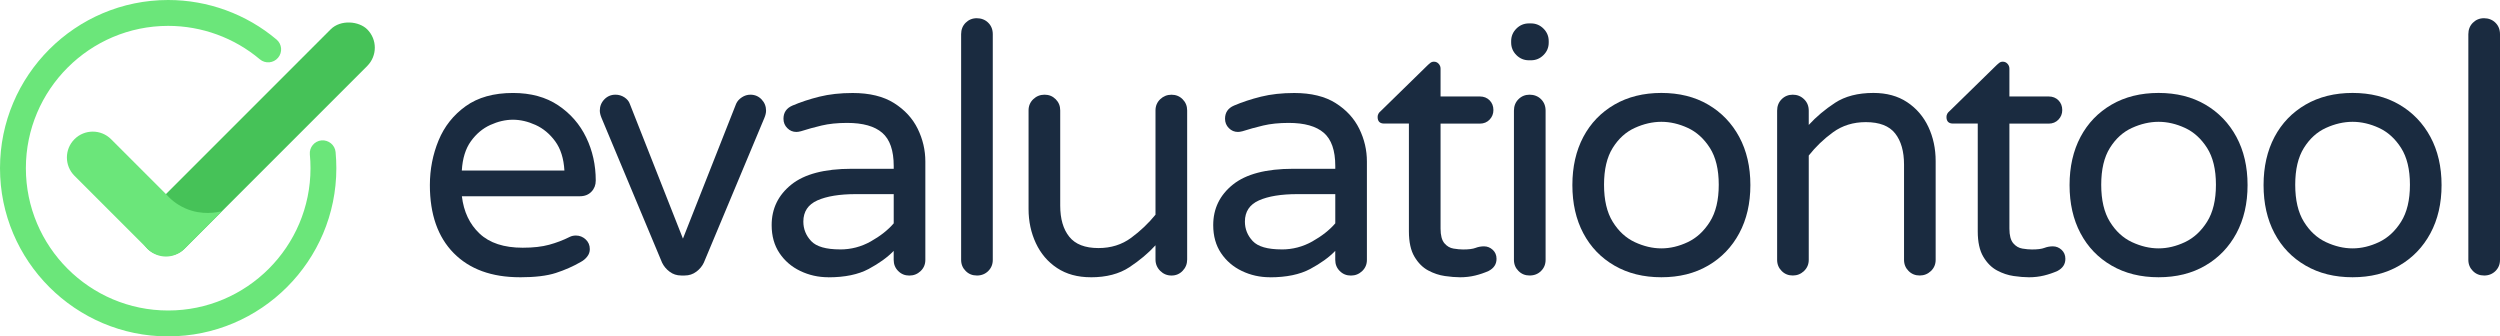 <?xml version="1.0" encoding="UTF-8"?>
<svg id="Livello_2" data-name="Livello 2" xmlns="http://www.w3.org/2000/svg" viewBox="0 0 800 107.65">
  <defs>
    <style>
      .cls-1 {
        fill: #46c258;
      }

      .cls-1, .cls-2, .cls-3 {
        stroke-width: 0px;
      }

      .cls-2 {
        fill: #6be67a;
      }

      .cls-3 {
        fill: #1a2b40;
      }
    </style>
  </defs>
  <g id="Artboard_1" data-name="Artboard 1">
    <g id="Logo">
      <g id="Text">
        <path class="cls-3" d="m166.37,88.72c-9.05,0-16.11-2.58-21.19-7.73-5.08-5.16-7.62-12.41-7.62-21.75,0-5.04.93-9.81,2.78-14.3,1.85-4.49,4.75-8.14,8.68-10.96,3.93-2.82,8.97-4.23,15.14-4.23,5.71,0,10.53,1.32,14.46,3.95,3.93,2.63,6.92,6.06,8.96,10.29,2.04,4.23,3.06,8.83,3.06,13.8,0,1.41-.46,2.6-1.39,3.56-.93.97-2.17,1.45-3.73,1.45h-37.72c.59,4.97,2.48,8.96,5.68,11.96,3.19,3,7.79,4.51,13.79,4.51,3.34,0,6.16-.32,8.46-.95,2.3-.63,4.49-1.46,6.56-2.5.59-.3,1.26-.45,2-.45,1.18,0,2.22.41,3.11,1.23.89.82,1.34,1.86,1.34,3.12,0,.89-.28,1.69-.84,2.39-.55.71-1.24,1.28-2.06,1.72-2.44,1.41-5.1,2.58-7.95,3.51-2.86.93-6.69,1.39-11.52,1.39Zm-18.58-34.16h32.82c-.22-3.86-1.21-6.97-2.95-9.35-1.74-2.37-3.84-4.12-6.29-5.23-2.45-1.11-4.86-1.67-7.23-1.67s-4.79.56-7.23,1.67c-2.45,1.11-4.53,2.86-6.23,5.23-1.71,2.37-2.67,5.49-2.9,9.35Z"/>
        <path class="cls-3" d="m217.99,88.16c-1.41,0-2.66-.41-3.73-1.23-1.08-.81-1.87-1.78-2.4-2.89l-19.36-46.28c-.37-.89-.56-1.67-.56-2.34,0-1.41.48-2.62,1.45-3.62.96-1,2.15-1.5,3.56-1.5,1.04,0,1.98.28,2.84.83.85.56,1.43,1.24,1.73,2.06l17.02,43.17,17.03-43.17c.37-.82.98-1.5,1.84-2.06.85-.56,1.76-.83,2.72-.83,1.41,0,2.6.5,3.56,1.5.96,1,1.45,2.21,1.45,3.62,0,.67-.18,1.45-.55,2.34l-19.36,46.28c-.52,1.11-1.32,2.08-2.39,2.89-1.08.81-2.32,1.23-3.73,1.23h-1.11Z"/>
        <path class="cls-3" d="m265.06,88.72c-3.19,0-6.17-.67-8.95-2-2.78-1.33-5.01-3.24-6.68-5.73-1.67-2.49-2.5-5.47-2.5-8.96,0-5.27,2.1-9.59,6.29-12.96,4.19-3.37,10.63-5.06,19.3-5.06h13.47v-.89c0-4.97-1.23-8.51-3.67-10.62-2.45-2.12-6.19-3.17-11.24-3.17-3.11,0-5.84.28-8.18.84-2.34.55-4.55,1.17-6.62,1.83-.59.15-1.08.22-1.45.22-1.11,0-2.08-.4-2.89-1.22-.82-.81-1.23-1.82-1.23-3,0-2,.97-3.41,2.9-4.23,2.6-1.11,5.47-2.06,8.62-2.84,3.15-.78,6.69-1.17,10.63-1.17,5.41,0,9.83,1.08,13.24,3.23,3.41,2.15,5.93,4.89,7.57,8.23,1.63,3.34,2.44,6.82,2.44,10.46v31.49c0,1.41-.5,2.6-1.5,3.56-1.01.96-2.21,1.45-3.62,1.45s-2.6-.48-3.56-1.45c-.97-.96-1.45-2.15-1.45-3.56v-2.89c-2,2.08-4.68,4-8.01,5.79-3.34,1.78-7.64,2.67-12.91,2.67Zm3.79-8.9c3.48,0,6.75-.85,9.79-2.56,3.04-1.71,5.49-3.63,7.35-5.79v-9.35h-12.13c-5.19,0-9.29.67-12.29,2-3,1.34-4.5,3.6-4.5,6.79,0,2.37.83,4.45,2.5,6.23,1.67,1.78,4.76,2.67,9.29,2.67Z"/>
        <path class="cls-3" d="m312.57,88.16c-1.41,0-2.6-.48-3.56-1.45-.96-.96-1.45-2.15-1.45-3.56V10.95c0-1.48.48-2.71,1.45-3.67s2.15-1.45,3.56-1.45,2.71.48,3.67,1.45c.97.96,1.45,2.19,1.45,3.67v72.21c0,1.41-.48,2.6-1.45,3.56-.96.96-2.19,1.45-3.67,1.45Z"/>
        <path class="cls-3" d="m349.06,88.72c-4.23,0-7.82-.99-10.79-2.95-2.97-1.96-5.23-4.62-6.79-7.95-1.56-3.34-2.34-6.97-2.34-10.91v-31.6c0-1.41.5-2.6,1.5-3.56,1-.96,2.21-1.45,3.62-1.45s2.59.48,3.56,1.45c.96.96,1.45,2.15,1.45,3.56v30.49c0,4.23.96,7.55,2.9,9.96,1.93,2.41,5.04,3.62,9.34,3.62,4,0,7.49-1.09,10.46-3.28,2.97-2.19,5.56-4.66,7.79-7.4v-33.38c0-1.41.5-2.6,1.5-3.56,1.01-.96,2.21-1.45,3.62-1.45s2.6.48,3.56,1.45c.96.96,1.45,2.15,1.45,3.56v47.73c0,1.41-.48,2.61-1.45,3.62-.96,1-2.15,1.5-3.56,1.5s-2.61-.5-3.62-1.5c-1-1-1.5-2.21-1.5-3.62v-4.56c-2.3,2.52-5.09,4.86-8.34,7.01-3.27,2.15-7.38,3.23-12.35,3.23Z"/>
        <path class="cls-3" d="m406.36,88.72c-3.19,0-6.17-.67-8.95-2-2.78-1.33-5.01-3.24-6.68-5.73-1.67-2.49-2.5-5.47-2.5-8.96,0-5.27,2.1-9.59,6.29-12.96,4.19-3.37,10.63-5.06,19.3-5.06h13.47v-.89c0-4.97-1.23-8.51-3.67-10.62-2.45-2.12-6.19-3.17-11.24-3.17-3.11,0-5.84.28-8.18.84-2.34.55-4.55,1.17-6.62,1.83-.59.15-1.08.22-1.45.22-1.11,0-2.08-.4-2.89-1.22-.82-.81-1.23-1.82-1.23-3,0-2,.97-3.41,2.9-4.23,2.6-1.11,5.47-2.06,8.62-2.84,3.15-.78,6.69-1.17,10.63-1.17,5.41,0,9.83,1.08,13.24,3.23,3.41,2.15,5.93,4.89,7.57,8.23,1.63,3.34,2.44,6.82,2.44,10.46v31.49c0,1.41-.5,2.6-1.5,3.56-1.01.96-2.21,1.45-3.62,1.45s-2.6-.48-3.56-1.45c-.97-.96-1.45-2.15-1.45-3.56v-2.89c-2,2.08-4.68,4-8.01,5.79-3.34,1.78-7.64,2.67-12.91,2.67Zm3.79-8.9c3.48,0,6.75-.85,9.79-2.56,3.04-1.71,5.49-3.63,7.35-5.79v-9.35h-12.13c-5.19,0-9.29.67-12.29,2-3,1.34-4.5,3.6-4.5,6.79,0,2.37.83,4.45,2.5,6.23,1.67,1.78,4.76,2.67,9.29,2.67Z"/>
        <path class="cls-3" d="m467.1,88.72c-1.33,0-2.91-.13-4.73-.39-1.82-.26-3.6-.85-5.34-1.78-1.74-.93-3.21-2.39-4.4-4.4-1.19-2-1.78-4.71-1.78-8.12v-34.49h-7.9c-1.41,0-2.11-.7-2.11-2.11,0-.74.34-1.37,1-1.89l15.14-14.8c.15-.15.39-.35.72-.61.33-.26.72-.39,1.17-.39.59,0,1.09.22,1.5.67.41.45.61.96.61,1.56v8.9h12.57c1.26,0,2.3.41,3.12,1.23.81.82,1.22,1.86,1.22,3.12,0,1.19-.41,2.21-1.22,3.06-.82.85-1.86,1.28-3.12,1.28h-12.57v33.6c0,2.15.41,3.71,1.22,4.67.81.96,1.8,1.54,2.95,1.72,1.15.19,2.17.28,3.06.28,1.78,0,3.1-.17,3.95-.5.85-.33,1.76-.5,2.73-.5,1.04,0,1.97.37,2.78,1.11.81.74,1.22,1.71,1.22,2.89,0,1.71-.85,3-2.56,3.89-1.34.59-2.77,1.08-4.28,1.45-1.52.37-3.17.56-4.95.56Z"/>
        <path class="cls-3" d="m489.25,19.29c-1.56,0-2.9-.56-4.01-1.67-1.11-1.11-1.67-2.45-1.67-4v-.45c0-1.56.55-2.89,1.67-4.01,1.11-1.11,2.45-1.67,4.01-1.67h.66c1.56,0,2.9.56,4.01,1.67,1.11,1.11,1.67,2.45,1.67,4.01v.45c0,1.56-.55,2.89-1.67,4-1.11,1.11-2.45,1.67-4.01,1.67h-.66Zm.22,68.87c-1.41,0-2.6-.48-3.56-1.45-.96-.96-1.45-2.15-1.45-3.56v-47.73c0-1.48.48-2.71,1.45-3.67.96-.96,2.15-1.45,3.56-1.45s2.71.48,3.67,1.45c.97.96,1.45,2.19,1.45,3.67v47.73c0,1.41-.48,2.6-1.45,3.56-.96.96-2.19,1.45-3.67,1.45Z"/>
        <path class="cls-3" d="m531.64,88.72c-5.72,0-10.72-1.24-15.02-3.73-4.3-2.48-7.62-5.93-9.96-10.35-2.34-4.41-3.5-9.55-3.5-15.41s1.17-11,3.5-15.41c2.34-4.41,5.66-7.86,9.96-10.35,4.3-2.49,9.31-3.73,15.02-3.73s10.7,1.24,14.96,3.73c4.26,2.49,7.58,5.94,9.96,10.35,2.37,4.41,3.56,9.55,3.56,15.41s-1.19,11-3.56,15.41c-2.37,4.41-5.69,7.86-9.96,10.35-4.26,2.49-9.25,3.73-14.96,3.73Zm0-9.24c2.82,0,5.63-.67,8.45-2,2.82-1.34,5.18-3.51,7.07-6.51,1.89-3,2.84-6.95,2.84-11.85s-.95-8.83-2.84-11.79c-1.89-2.96-4.25-5.1-7.07-6.4-2.82-1.3-5.63-1.95-8.45-1.95s-5.66.65-8.51,1.95c-2.86,1.3-5.21,3.43-7.06,6.4-1.86,2.97-2.78,6.9-2.78,11.79s.92,8.85,2.78,11.85c1.85,3,4.2,5.17,7.06,6.51,2.86,1.33,5.69,2,8.51,2Z"/>
        <path class="cls-3" d="m573.69,88.16c-1.41,0-2.6-.48-3.56-1.45-.96-.96-1.45-2.15-1.45-3.56v-47.73c0-1.48.48-2.71,1.45-3.67.96-.96,2.15-1.45,3.56-1.45s2.61.48,3.61,1.45c1,.96,1.5,2.19,1.5,3.67v4.56c2.37-2.59,5.17-4.95,8.4-7.07,3.23-2.11,7.32-3.17,12.29-3.17,4.23,0,7.82.98,10.79,2.95,2.97,1.97,5.23,4.6,6.79,7.9,1.55,3.3,2.34,6.95,2.34,10.96v31.6c0,1.41-.5,2.6-1.5,3.56-1,.96-2.21,1.45-3.61,1.45s-2.6-.48-3.56-1.45c-.96-.96-1.45-2.15-1.45-3.56v-30.49c0-4.23-.95-7.55-2.84-9.96-1.89-2.41-5.03-3.62-9.4-3.62-4,0-7.49,1.08-10.46,3.23-2.97,2.15-5.56,4.64-7.79,7.46v33.38c0,1.41-.51,2.6-1.5,3.56-1,.96-2.21,1.45-3.61,1.45Z"/>
        <path class="cls-3" d="m649.13,88.72c-1.33,0-2.91-.13-4.73-.39-1.82-.26-3.6-.85-5.34-1.78-1.74-.93-3.21-2.39-4.4-4.4-1.19-2-1.78-4.71-1.78-8.12v-34.49h-7.9c-1.41,0-2.11-.7-2.11-2.11,0-.74.34-1.37,1-1.89l15.14-14.8c.15-.15.39-.35.72-.61.33-.26.72-.39,1.17-.39.59,0,1.09.22,1.5.67.41.45.61.96.61,1.56v8.9h12.57c1.26,0,2.3.41,3.12,1.23.81.82,1.22,1.86,1.22,3.12,0,1.19-.41,2.21-1.22,3.06-.82.85-1.86,1.28-3.12,1.28h-12.57v33.6c0,2.15.41,3.71,1.22,4.67.81.96,1.8,1.54,2.95,1.72,1.15.19,2.17.28,3.06.28,1.78,0,3.1-.17,3.95-.5.85-.33,1.76-.5,2.73-.5,1.04,0,1.97.37,2.78,1.11.81.74,1.22,1.71,1.22,2.89,0,1.71-.85,3-2.56,3.89-1.34.59-2.77,1.08-4.28,1.45-1.52.37-3.17.56-4.95.56Z"/>
        <path class="cls-3" d="m690.74,88.72c-5.72,0-10.72-1.24-15.02-3.73-4.3-2.48-7.62-5.93-9.96-10.35-2.34-4.41-3.5-9.55-3.5-15.41s1.17-11,3.5-15.41c2.34-4.41,5.66-7.86,9.96-10.35,4.3-2.49,9.31-3.73,15.02-3.73s10.7,1.24,14.96,3.73c4.26,2.49,7.58,5.94,9.96,10.35,2.37,4.41,3.56,9.55,3.56,15.41s-1.19,11-3.56,15.41c-2.37,4.41-5.69,7.86-9.96,10.35-4.26,2.49-9.25,3.73-14.96,3.73Zm0-9.24c2.82,0,5.63-.67,8.45-2,2.82-1.34,5.18-3.51,7.07-6.51,1.89-3,2.84-6.95,2.84-11.85s-.95-8.83-2.84-11.79c-1.89-2.96-4.25-5.1-7.07-6.4-2.82-1.3-5.63-1.95-8.45-1.95s-5.66.65-8.51,1.95c-2.86,1.3-5.21,3.43-7.06,6.4-1.86,2.97-2.78,6.9-2.78,11.79s.92,8.85,2.78,11.85c1.85,3,4.2,5.17,7.06,6.51,2.86,1.33,5.69,2,8.51,2Z"/>
        <path class="cls-3" d="m752.82,88.72c-5.72,0-10.72-1.24-15.02-3.73-4.3-2.48-7.62-5.93-9.96-10.35-2.34-4.41-3.5-9.55-3.5-15.41s1.17-11,3.5-15.41c2.34-4.41,5.66-7.86,9.96-10.35,4.3-2.49,9.31-3.73,15.02-3.73s10.7,1.24,14.96,3.73c4.26,2.49,7.58,5.94,9.96,10.35,2.37,4.41,3.56,9.55,3.56,15.41s-1.19,11-3.56,15.41c-2.37,4.41-5.69,7.86-9.96,10.35-4.26,2.49-9.25,3.73-14.96,3.73Zm0-9.24c2.82,0,5.63-.67,8.45-2,2.82-1.34,5.18-3.51,7.07-6.51,1.89-3,2.84-6.95,2.84-11.85s-.95-8.83-2.84-11.79c-1.89-2.96-4.25-5.1-7.07-6.4-2.82-1.3-5.63-1.95-8.45-1.95s-5.66.65-8.51,1.95c-2.86,1.3-5.21,3.43-7.06,6.4-1.86,2.97-2.78,6.9-2.78,11.79s.92,8.85,2.78,11.85c1.85,3,4.2,5.17,7.06,6.51,2.86,1.33,5.69,2,8.51,2Z"/>
        <path class="cls-3" d="m794.88,88.16c-1.41,0-2.6-.48-3.56-1.45-.96-.96-1.45-2.15-1.45-3.56V10.95c0-1.48.48-2.71,1.45-3.67s2.15-1.45,3.56-1.45,2.71.48,3.67,1.45c.97.96,1.45,2.19,1.45,3.67v72.21c0,1.41-.48,2.6-1.45,3.56-.96.96-2.19,1.45-3.67,1.45Z"/>
      </g>
      <g id="Pittogramma">
        <path class="cls-2" d="m53.82,107.65C24.15,107.65,0,83.5,0,53.82S24.15,0,53.82,0c12.67,0,24.99,4.49,34.67,12.65,1.75,1.47,1.97,4.08.49,5.83-1.47,1.75-4.08,1.97-5.83.5-8.19-6.9-18.61-10.7-29.33-10.7-25.11,0-45.54,20.43-45.54,45.54s20.43,45.54,45.54,45.54,45.54-20.43,45.54-45.54c0-1.48-.07-2.95-.21-4.39-.21-2.28,1.46-4.29,3.74-4.51,2.24-.18,4.29,1.46,4.5,3.74.15,1.69.24,3.42.24,5.16,0,29.68-24.15,53.82-53.82,53.82Z"/>
        <rect class="cls-1" x="32.7" y="36.25" width="99.37" height="16.56" rx="8.28" ry="8.28" transform="translate(-7.36 71.3) rotate(-45)"/>
        <path class="cls-2" d="m53.1,62.1l-17.56-17.56c-3.23-3.23-8.48-3.23-11.71,0-3.23,3.23-3.23,8.48,0,11.71l23.42,23.42c3.23,3.23,8.48,3.23,11.71,0l12.11-12.11c-1.65.42-6.45,1.42-11.69-.85-3.13-1.36-5.17-3.34-6.28-4.62Z"/>
      </g>
    </g>
  </g>
</svg>